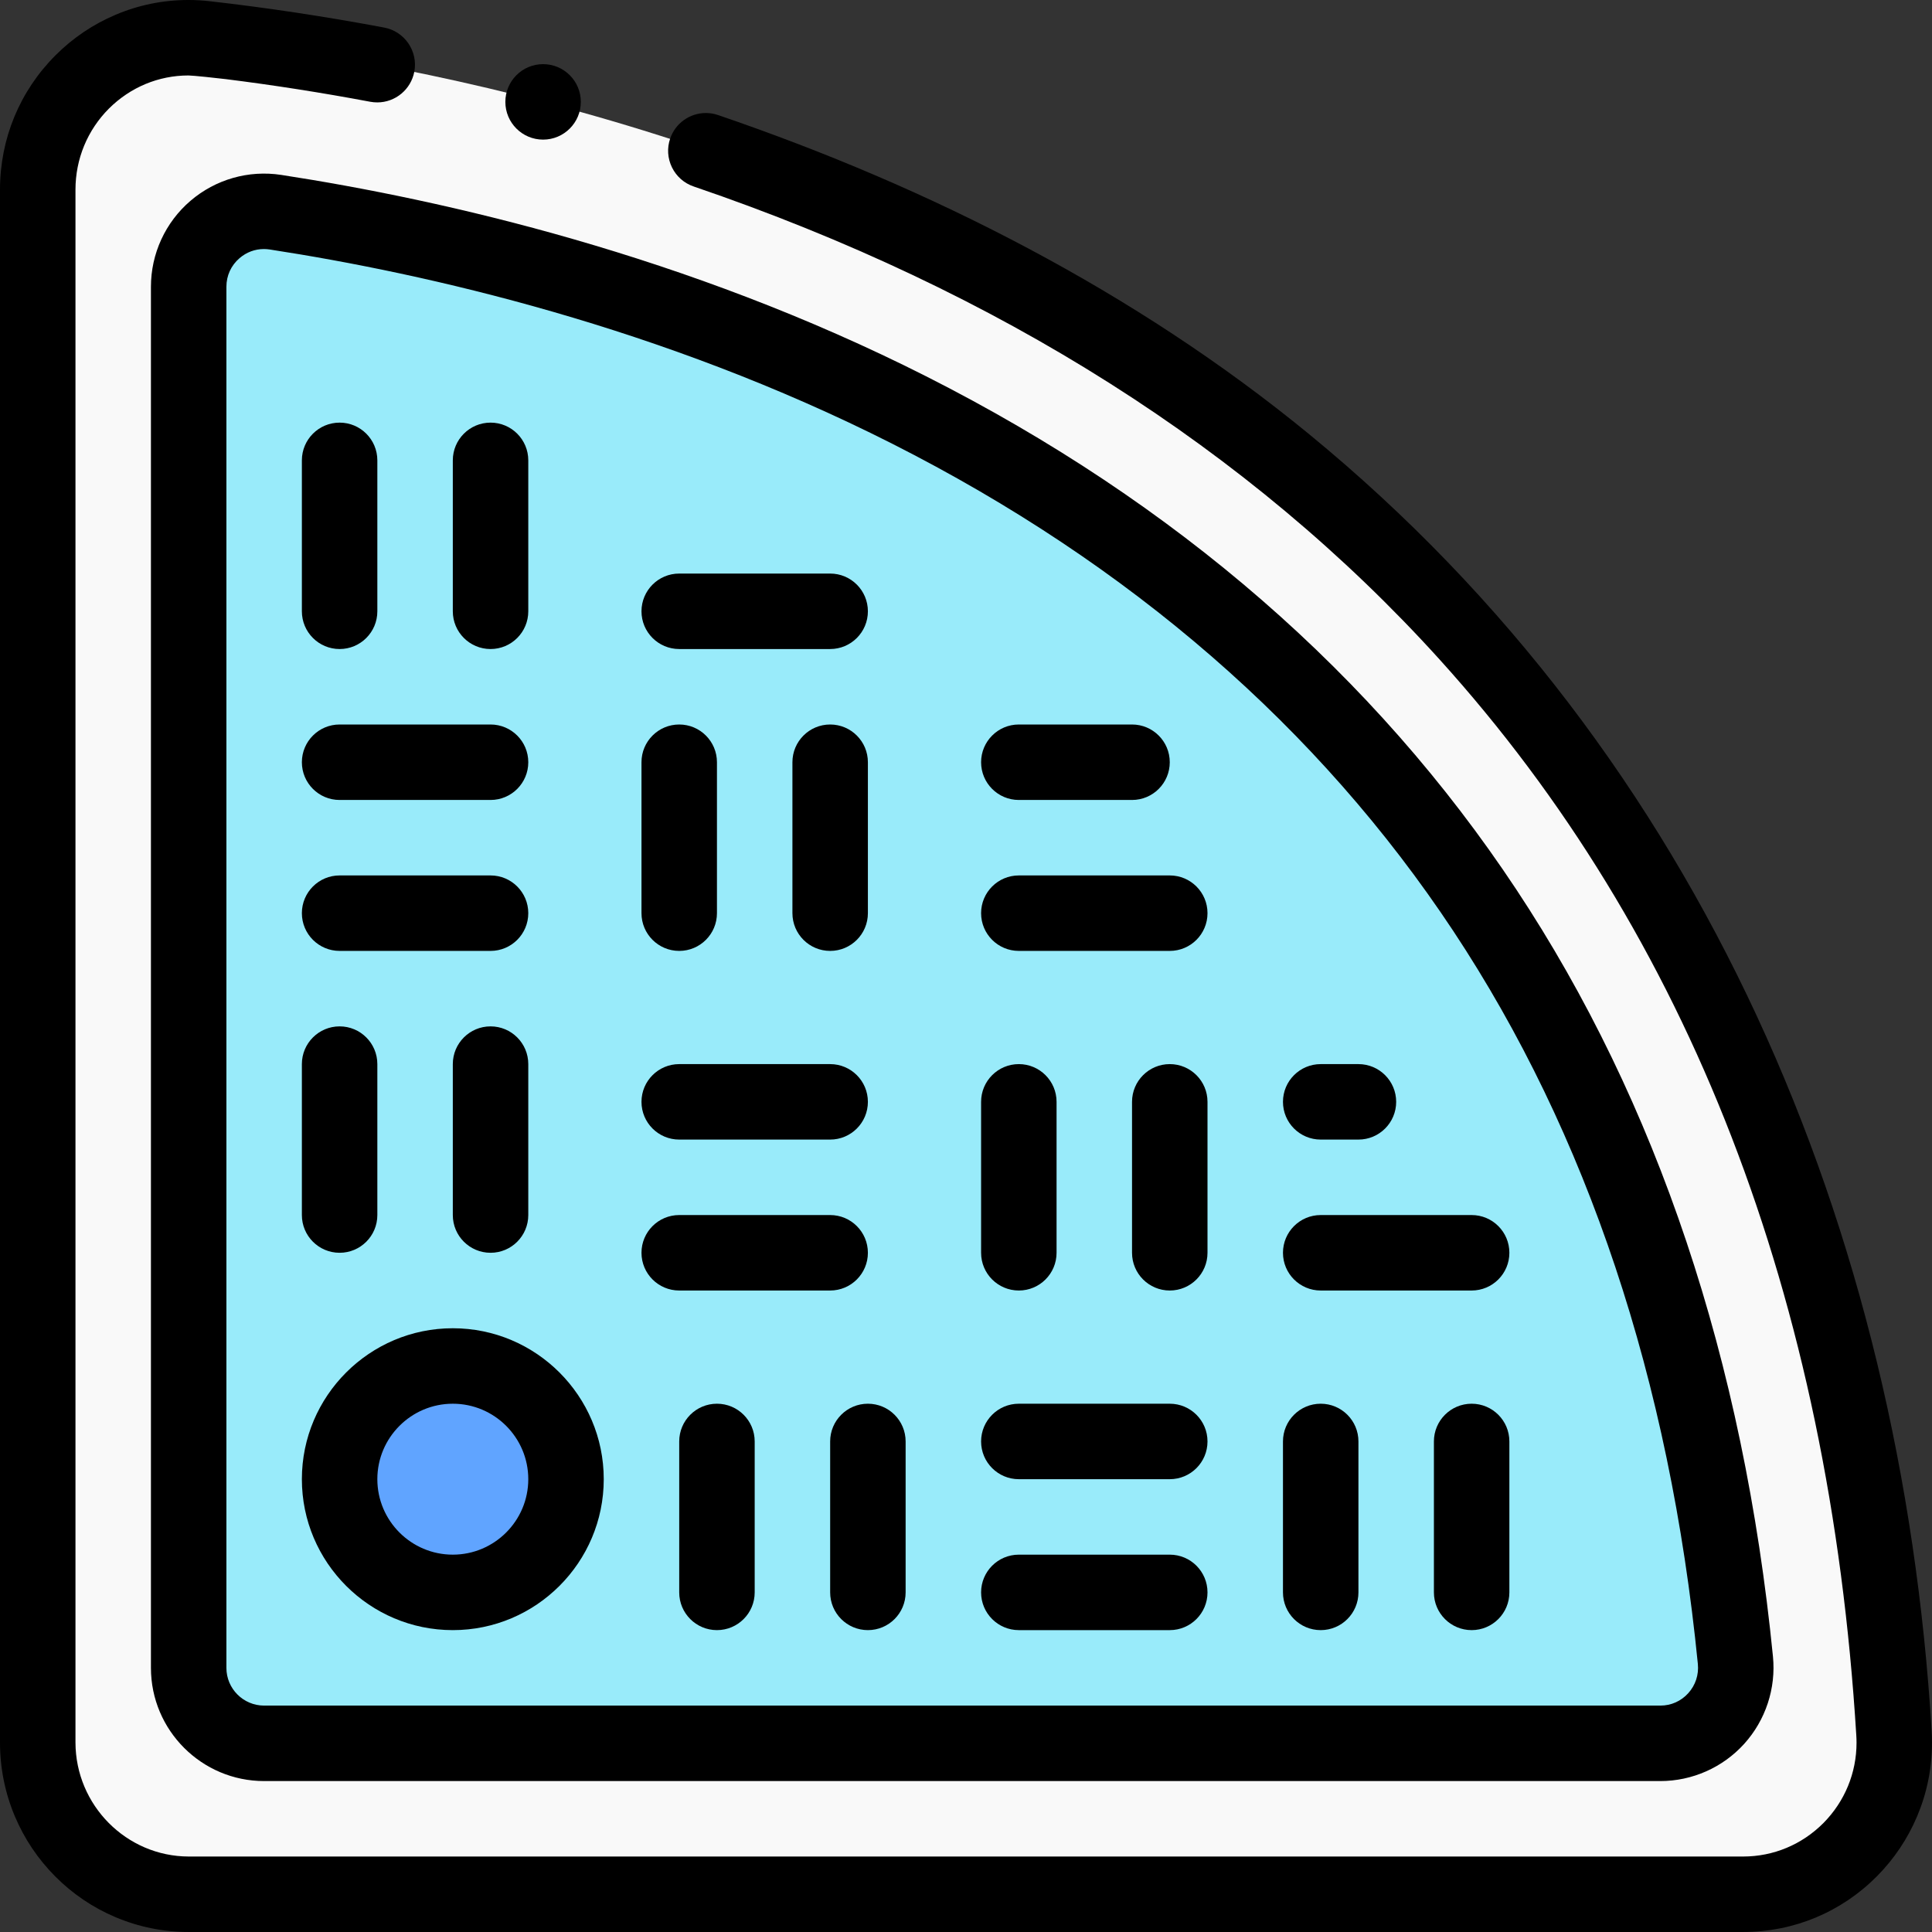 <?xml version="1.0" encoding="UTF-8"?>
<svg xmlns="http://www.w3.org/2000/svg" id="Layer_1" height="512" viewBox="0 0 512 512" width="512">
  <rect x="0" y="0" width="512" height="512" fill="#333333" stroke="none"/>
  <g>
    <path d="m461.976 502h-411.96c-22.1 0-40.016-18.014-40.016-40.235v-411.523c0-24.013 20.78-42.688 44.511-39.981 116.895 13.336 425.163 83.188 447.413 449.07 1.407 23.133-16.898 42.669-39.948 42.669z" fill="#f9f9f9"></path>
    <path d="m50 442.01v-366.011c0-12.248 10.91-21.626 23.018-19.762 44.37 6.829 106.573 21.388 167.915 52.415 64.633 32.692 115.952 77.282 152.53 132.534 36.558 55.221 58.812 121.885 66.437 198.784 1.169 11.788-8.044 22.03-19.892 22.03h-370.014c-11.042 0-19.994-8.95-19.994-19.99z" fill="#99ebfa"></path>
    <circle cx="120" cy="392" fill="#60a4ff" r="30"></circle>
    <g>
      <path d="m511.91 458.73c-8.052-132.807-60.566-258.004-164.92-343.617-46.136-37.851-100.383-65.401-156.7-84.623-1.05-.36-2.14-.54-3.23-.54-4.28 0-8.08 2.72-9.46 6.77-.87 2.53-.69 5.24.48 7.64 1.18 2.4 3.22 4.2 5.75 5.06 80.85 27.59 147.35 69.75 197.64 125.31 66.2 73.19 103.36 169.15 110.47 285.21.04.61.06 1.24.06 1.89 0 8.01-3.12 15.58-8.78 21.3-5.69 5.71-13.23 8.86-21.24 8.87h-411.96c-16.52-.03-29.99-13.59-30.02-30.23v-411.53c.01-8.11 3.16-15.74 8.87-21.47 5.68-5.65 13.16-8.77 21.06-8.77 1.15 0 7.708.698 9.85.965 12.686 1.584 25.55 3.6 38.34 6.005.61.11 1.24.17 1.86.17 4.8 0 8.93-3.43 9.82-8.15 1.02-5.42-2.56-10.66-7.98-11.68-15.43-2.9-30.97-5.25-46.18-6.98-1.87-.22-3.79-.33-5.71-.33-6.68 0-13.18 1.32-19.31 3.92-5.95 2.52-11.29 6.12-15.88 10.71-9.5 9.48-14.73 22.13-14.74 35.61v411.53c0 6.77 1.32 13.34 3.92 19.53 2.52 5.98 6.12 11.35 10.71 15.97 4.59 4.61 9.94 8.24 15.9 10.77 6.17 2.62 12.72 3.96 19.49 3.96h411.96c13.41-.01 25.99-5.26 35.44-14.78 4.57-4.62 8.16-9.98 10.67-15.95 2.59-6.17 3.91-12.71 3.91-19.44 0-1.01-.03-2.05-.09-3.1z"></path>
      <path d="m50.466 53.228c-6.651 5.706-10.466 14.006-10.466 22.771v366.011c0 16.537 13.456 29.99 29.994 29.99h370.013c8.446 0 16.542-3.59 22.211-9.85 5.688-6.28 8.47-14.724 7.633-23.167-7.78-78.458-30.675-146.863-68.05-203.317-37.549-56.716-90.154-102.452-156.355-135.937-63.582-32.161-128.034-46.777-170.906-53.376-8.654-1.33-17.427 1.174-24.074 6.875zm334.659 193.478c35.559 53.711 57.369 119.066 64.824 194.25.285 2.876-.622 5.634-2.554 7.768-1.913 2.113-4.537 3.276-7.387 3.276h-370.014c-5.511 0-9.994-4.481-9.994-9.99v-366.011c0-2.965 1.239-5.661 3.488-7.591 1.84-1.578 4.083-2.408 6.442-2.408.518 0 1.042.04 1.567.121 41.438 6.377 103.687 20.481 164.922 51.455 63.065 31.898 113.097 75.344 148.706 129.13z"></path>
      <path d="m120 432c22.056 0 40-17.944 40-40s-17.944-40-40-40-40 17.944-40 40 17.944 40 40 40zm0-60c11.028 0 20 8.972 20 20s-8.972 20-20 20-20-8.972-20-20 8.972-20 20-20z"></path>
      <path d="m90 332c5.523 0 10-4.477 10-10v-40c0-5.523-4.477-10-10-10s-10 4.477-10 10v40c0 5.523 4.477 10 10 10z"></path>
      <path d="m130 272c-5.523 0-10 4.477-10 10v40c0 5.523 4.477 10 10 10s10-4.477 10-10v-40c0-5.523-4.477-10-10-10z"></path>
      <path d="m90 212h40c5.523 0 10-4.477 10-10s-4.477-10-10-10h-40c-5.523 0-10 4.477-10 10s4.477 10 10 10z"></path>
      <path d="m90 252h40c5.523 0 10-4.477 10-10s-4.477-10-10-10h-40c-5.523 0-10 4.477-10 10s4.477 10 10 10z"></path>
      <path d="m270 212h30c5.523 0 10-4.477 10-10s-4.477-10-10-10h-30c-5.523 0-10 4.477-10 10s4.477 10 10 10z"></path>
      <path d="m270 252h40c5.523 0 10-4.477 10-10s-4.477-10-10-10h-40c-5.523 0-10 4.477-10 10s4.477 10 10 10z"></path>
      <path d="m130 172c5.523 0 10-4.477 10-10v-40c0-5.523-4.477-10-10-10s-10 4.477-10 10v40c0 5.523 4.477 10 10 10z"></path>
      <path d="m90 172c5.523 0 10-4.477 10-10v-40c0-5.523-4.477-10-10-10s-10 4.477-10 10v40c0 5.523 4.477 10 10 10z"></path>
      <path d="m180 302h40c5.523 0 10-4.477 10-10s-4.477-10-10-10h-40c-5.523 0-10 4.477-10 10s4.477 10 10 10z"></path>
      <path d="m180 342h40c5.523 0 10-4.477 10-10s-4.477-10-10-10h-40c-5.523 0-10 4.477-10 10s4.477 10 10 10z"></path>
      <path d="m180 252c5.523 0 10-4.477 10-10v-40c0-5.523-4.477-10-10-10s-10 4.477-10 10v40c0 5.523 4.477 10 10 10z"></path>
      <path d="m220 192c-5.523 0-10 4.477-10 10v40c0 5.523 4.477 10 10 10s10-4.477 10-10v-40c0-5.523-4.477-10-10-10z"></path>
      <path d="m180 172h40c5.523 0 10-4.477 10-10s-4.477-10-10-10h-40c-5.523 0-10 4.477-10 10s4.477 10 10 10z"></path>
      <path d="m190 372c-5.523 0-10 4.477-10 10v40c0 5.523 4.477 10 10 10s10-4.477 10-10v-40c0-5.523-4.477-10-10-10z"></path>
      <path d="m220 382v40c0 5.523 4.477 10 10 10s10-4.477 10-10v-40c0-5.523-4.477-10-10-10s-10 4.477-10 10z"></path>
      <path d="m270 392h40c5.523 0 10-4.477 10-10s-4.477-10-10-10h-40c-5.523 0-10 4.477-10 10s4.477 10 10 10z"></path>
      <path d="m270 432h40c5.523 0 10-4.477 10-10s-4.477-10-10-10h-40c-5.523 0-10 4.477-10 10s4.477 10 10 10z"></path>
      <path d="m390 372c-5.523 0-10 4.477-10 10v40c0 5.523 4.477 10 10 10s10-4.477 10-10v-40c0-5.523-4.477-10-10-10z"></path>
      <path d="m350 432c5.523 0 10-4.477 10-10v-40c0-5.523-4.477-10-10-10s-10 4.477-10 10v40c0 5.523 4.477 10 10 10z"></path>
      <path d="m270 342c5.523 0 10-4.477 10-10v-40c0-5.523-4.477-10-10-10s-10 4.477-10 10v40c0 5.523 4.477 10 10 10z"></path>
      <path d="m310 282c-5.523 0-10 4.477-10 10v40c0 5.523 4.477 10 10 10s10-4.477 10-10v-40c0-5.523-4.477-10-10-10z"></path>
      <path d="m350 342h40c5.523 0 10-4.477 10-10s-4.477-10-10-10h-40c-5.523 0-10 4.477-10 10s4.477 10 10 10z"></path>
      <path d="m350 302h10c5.523 0 10-4.477 10-10s-4.477-10-10-10h-10c-5.523 0-10 4.477-10 10s4.477 10 10 10z"></path>
      <circle cx="143.924" cy="27" r="10"></circle>
    </g>
  </g>
</svg>
